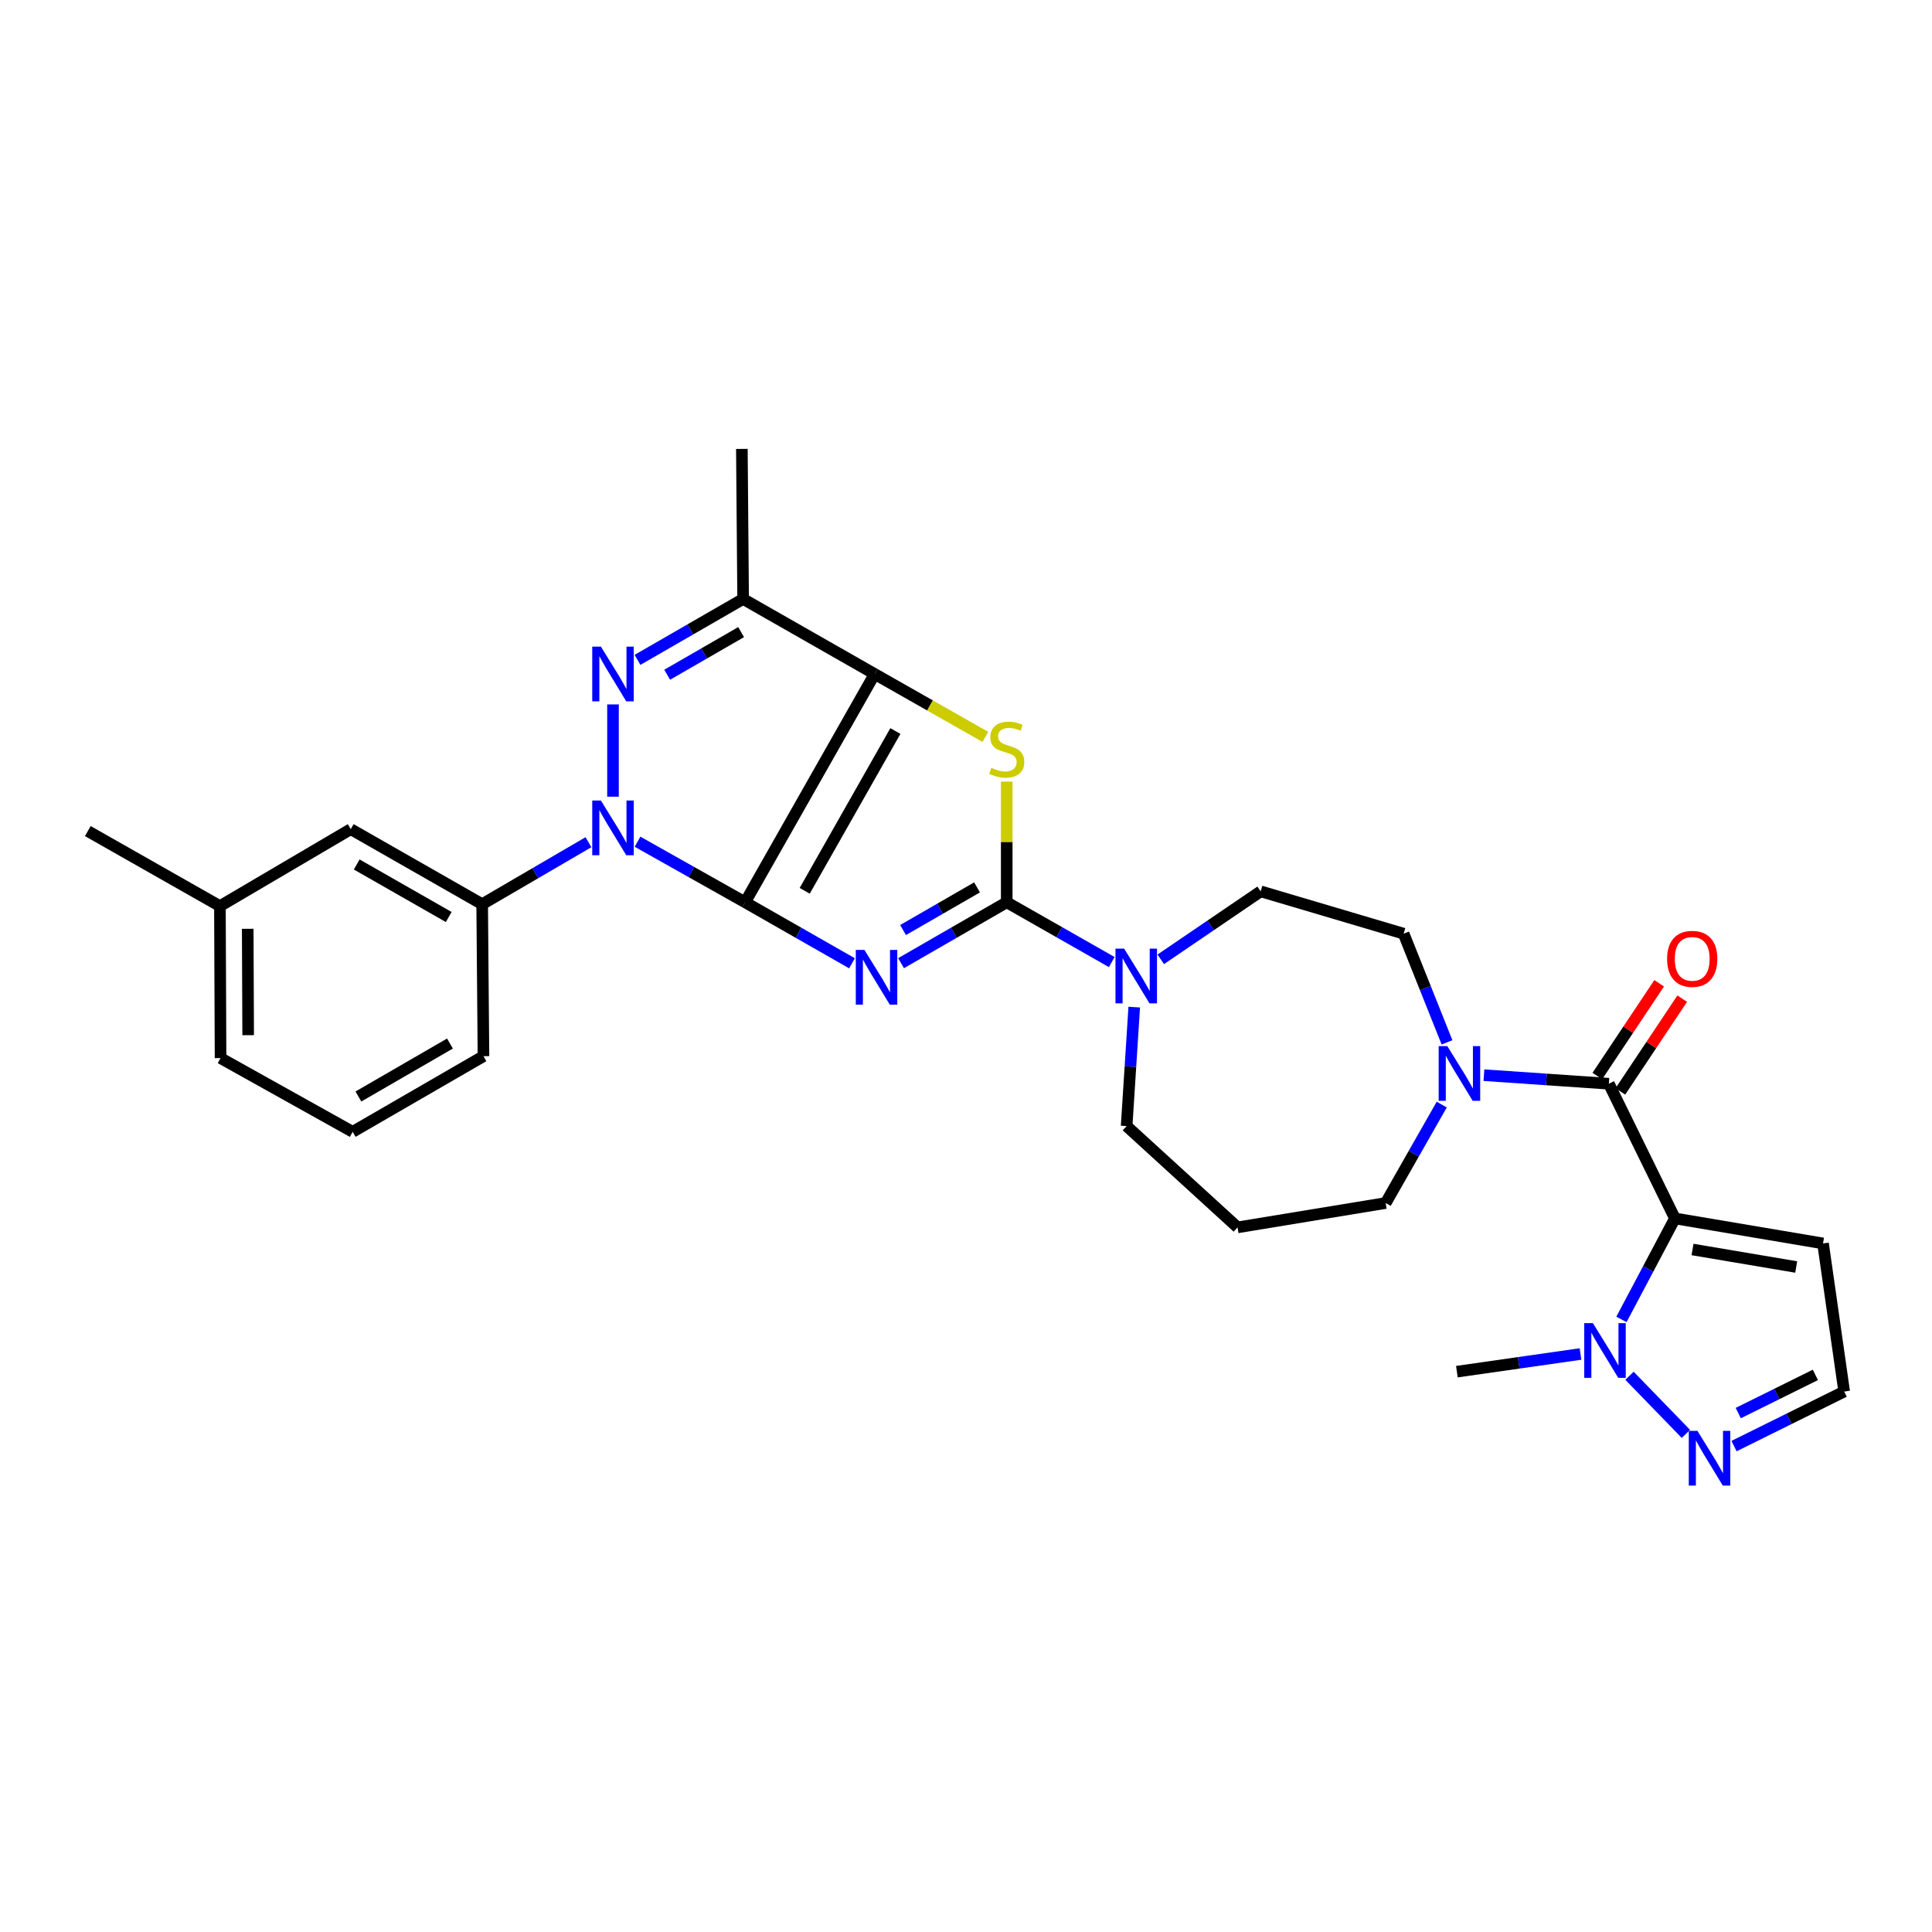 <?xml version='1.0' encoding='iso-8859-1'?>
<svg version='1.1' baseProfile='full'
              xmlns='http://www.w3.org/2000/svg'
                      xmlns:rdkit='http://www.rdkit.org/xml'
                      xmlns:xlink='http://www.w3.org/1999/xlink'
                  xml:space='preserve'
width='1000px' height='1000px' viewBox='0 0 1000 1000'>
<!-- END OF HEADER -->
<rect style='opacity:1.0;fill:#FFFFFF;stroke:none' width='1000' height='1000' x='0' y='0'> </rect>
<path class='bond-0' d='M 385.668,467.016 L 413.332,482.808' style='fill:none;fill-rule:evenodd;stroke:#000000;stroke-width:6px;stroke-linecap:butt;stroke-linejoin:miter;stroke-opacity:1' />
<path class='bond-0' d='M 413.332,482.808 L 440.996,498.6' style='fill:none;fill-rule:evenodd;stroke:#0000FF;stroke-width:6px;stroke-linecap:butt;stroke-linejoin:miter;stroke-opacity:1' />
<path class='bond-1' d='M 385.668,467.016 L 452.714,348.861' style='fill:none;fill-rule:evenodd;stroke:#000000;stroke-width:6px;stroke-linecap:butt;stroke-linejoin:miter;stroke-opacity:1' />
<path class='bond-1' d='M 416.514,461.089 L 463.445,378.38' style='fill:none;fill-rule:evenodd;stroke:#000000;stroke-width:6px;stroke-linecap:butt;stroke-linejoin:miter;stroke-opacity:1' />
<path class='bond-2' d='M 385.668,467.016 L 357.828,451.343' style='fill:none;fill-rule:evenodd;stroke:#000000;stroke-width:6px;stroke-linecap:butt;stroke-linejoin:miter;stroke-opacity:1' />
<path class='bond-2' d='M 357.828,451.343 L 329.987,435.669' style='fill:none;fill-rule:evenodd;stroke:#0000FF;stroke-width:6px;stroke-linecap:butt;stroke-linejoin:miter;stroke-opacity:1' />
<path class='bond-3' d='M 466.378,498.54 L 493.73,482.778' style='fill:none;fill-rule:evenodd;stroke:#0000FF;stroke-width:6px;stroke-linecap:butt;stroke-linejoin:miter;stroke-opacity:1' />
<path class='bond-3' d='M 493.73,482.778 L 521.082,467.016' style='fill:none;fill-rule:evenodd;stroke:#000000;stroke-width:6px;stroke-linecap:butt;stroke-linejoin:miter;stroke-opacity:1' />
<path class='bond-3' d='M 467.423,481.386 L 486.569,470.352' style='fill:none;fill-rule:evenodd;stroke:#0000FF;stroke-width:6px;stroke-linecap:butt;stroke-linejoin:miter;stroke-opacity:1' />
<path class='bond-3' d='M 486.569,470.352 L 505.716,459.319' style='fill:none;fill-rule:evenodd;stroke:#000000;stroke-width:6px;stroke-linecap:butt;stroke-linejoin:miter;stroke-opacity:1' />
<path class='bond-5' d='M 452.714,348.861 L 481.375,365.14' style='fill:none;fill-rule:evenodd;stroke:#000000;stroke-width:6px;stroke-linecap:butt;stroke-linejoin:miter;stroke-opacity:1' />
<path class='bond-5' d='M 481.375,365.14 L 510.036,381.42' style='fill:none;fill-rule:evenodd;stroke:#CCCC00;stroke-width:6px;stroke-linecap:butt;stroke-linejoin:miter;stroke-opacity:1' />
<path class='bond-7' d='M 452.714,348.861 L 384.641,310.028' style='fill:none;fill-rule:evenodd;stroke:#000000;stroke-width:6px;stroke-linecap:butt;stroke-linejoin:miter;stroke-opacity:1' />
<path class='bond-4' d='M 317.285,412.367 L 317.285,364.608' style='fill:none;fill-rule:evenodd;stroke:#0000FF;stroke-width:6px;stroke-linecap:butt;stroke-linejoin:miter;stroke-opacity:1' />
<path class='bond-12' d='M 304.585,435.925 L 277.078,451.969' style='fill:none;fill-rule:evenodd;stroke:#0000FF;stroke-width:6px;stroke-linecap:butt;stroke-linejoin:miter;stroke-opacity:1' />
<path class='bond-12' d='M 277.078,451.969 L 249.57,468.012' style='fill:none;fill-rule:evenodd;stroke:#000000;stroke-width:6px;stroke-linecap:butt;stroke-linejoin:miter;stroke-opacity:1' />
<path class='bond-10' d='M 521.082,467.016 L 548.262,482.492' style='fill:none;fill-rule:evenodd;stroke:#000000;stroke-width:6px;stroke-linecap:butt;stroke-linejoin:miter;stroke-opacity:1' />
<path class='bond-10' d='M 548.262,482.492 L 575.443,497.967' style='fill:none;fill-rule:evenodd;stroke:#0000FF;stroke-width:6px;stroke-linecap:butt;stroke-linejoin:miter;stroke-opacity:1' />
<path class='bond-31' d='M 521.082,467.016 L 521.082,435.786' style='fill:none;fill-rule:evenodd;stroke:#000000;stroke-width:6px;stroke-linecap:butt;stroke-linejoin:miter;stroke-opacity:1' />
<path class='bond-31' d='M 521.082,435.786 L 521.082,404.557' style='fill:none;fill-rule:evenodd;stroke:#CCCC00;stroke-width:6px;stroke-linecap:butt;stroke-linejoin:miter;stroke-opacity:1' />
<path class='bond-30' d='M 329.968,341.548 L 357.305,325.788' style='fill:none;fill-rule:evenodd;stroke:#0000FF;stroke-width:6px;stroke-linecap:butt;stroke-linejoin:miter;stroke-opacity:1' />
<path class='bond-30' d='M 357.305,325.788 L 384.641,310.028' style='fill:none;fill-rule:evenodd;stroke:#000000;stroke-width:6px;stroke-linecap:butt;stroke-linejoin:miter;stroke-opacity:1' />
<path class='bond-30' d='M 345.332,349.244 L 364.468,338.212' style='fill:none;fill-rule:evenodd;stroke:#0000FF;stroke-width:6px;stroke-linecap:butt;stroke-linejoin:miter;stroke-opacity:1' />
<path class='bond-30' d='M 364.468,338.212 L 383.603,327.18' style='fill:none;fill-rule:evenodd;stroke:#000000;stroke-width:6px;stroke-linecap:butt;stroke-linejoin:miter;stroke-opacity:1' />
<path class='bond-6' d='M 866.936,630.65 L 832.741,560.936' style='fill:none;fill-rule:evenodd;stroke:#000000;stroke-width:6px;stroke-linecap:butt;stroke-linejoin:miter;stroke-opacity:1' />
<path class='bond-9' d='M 866.936,630.65 L 853.099,656.787' style='fill:none;fill-rule:evenodd;stroke:#000000;stroke-width:6px;stroke-linecap:butt;stroke-linejoin:miter;stroke-opacity:1' />
<path class='bond-9' d='M 853.099,656.787 L 839.261,682.924' style='fill:none;fill-rule:evenodd;stroke:#0000FF;stroke-width:6px;stroke-linecap:butt;stroke-linejoin:miter;stroke-opacity:1' />
<path class='bond-14' d='M 866.936,630.65 L 943.598,643.597' style='fill:none;fill-rule:evenodd;stroke:#000000;stroke-width:6px;stroke-linecap:butt;stroke-linejoin:miter;stroke-opacity:1' />
<path class='bond-14' d='M 876.048,646.733 L 929.711,655.796' style='fill:none;fill-rule:evenodd;stroke:#000000;stroke-width:6px;stroke-linecap:butt;stroke-linejoin:miter;stroke-opacity:1' />
<path class='bond-23' d='M 384.641,310.028 L 383.987,232.354' style='fill:none;fill-rule:evenodd;stroke:#000000;stroke-width:6px;stroke-linecap:butt;stroke-linejoin:miter;stroke-opacity:1' />
<path class='bond-8' d='M 832.741,560.936 L 800.41,558.721' style='fill:none;fill-rule:evenodd;stroke:#000000;stroke-width:6px;stroke-linecap:butt;stroke-linejoin:miter;stroke-opacity:1' />
<path class='bond-8' d='M 800.41,558.721 L 768.079,556.506' style='fill:none;fill-rule:evenodd;stroke:#0000FF;stroke-width:6px;stroke-linecap:butt;stroke-linejoin:miter;stroke-opacity:1' />
<path class='bond-16' d='M 838.707,564.913 L 854.711,540.906' style='fill:none;fill-rule:evenodd;stroke:#000000;stroke-width:6px;stroke-linecap:butt;stroke-linejoin:miter;stroke-opacity:1' />
<path class='bond-16' d='M 854.711,540.906 L 870.715,516.899' style='fill:none;fill-rule:evenodd;stroke:#FF0000;stroke-width:6px;stroke-linecap:butt;stroke-linejoin:miter;stroke-opacity:1' />
<path class='bond-16' d='M 826.774,556.958 L 842.778,532.951' style='fill:none;fill-rule:evenodd;stroke:#000000;stroke-width:6px;stroke-linecap:butt;stroke-linejoin:miter;stroke-opacity:1' />
<path class='bond-16' d='M 842.778,532.951 L 858.782,508.944' style='fill:none;fill-rule:evenodd;stroke:#FF0000;stroke-width:6px;stroke-linecap:butt;stroke-linejoin:miter;stroke-opacity:1' />
<path class='bond-13' d='M 843.423,712.087 L 872.62,742.174' style='fill:none;fill-rule:evenodd;stroke:#0000FF;stroke-width:6px;stroke-linecap:butt;stroke-linejoin:miter;stroke-opacity:1' />
<path class='bond-25' d='M 818.065,700.829 L 786.072,705.401' style='fill:none;fill-rule:evenodd;stroke:#0000FF;stroke-width:6px;stroke-linecap:butt;stroke-linejoin:miter;stroke-opacity:1' />
<path class='bond-25' d='M 786.072,705.401 L 754.079,709.973' style='fill:none;fill-rule:evenodd;stroke:#000000;stroke-width:6px;stroke-linecap:butt;stroke-linejoin:miter;stroke-opacity:1' />
<path class='bond-17' d='M 600.798,496.548 L 626.659,478.954' style='fill:none;fill-rule:evenodd;stroke:#0000FF;stroke-width:6px;stroke-linecap:butt;stroke-linejoin:miter;stroke-opacity:1' />
<path class='bond-17' d='M 626.659,478.954 L 652.519,461.36' style='fill:none;fill-rule:evenodd;stroke:#000000;stroke-width:6px;stroke-linecap:butt;stroke-linejoin:miter;stroke-opacity:1' />
<path class='bond-21' d='M 587.08,521.286 L 585.11,552.07' style='fill:none;fill-rule:evenodd;stroke:#0000FF;stroke-width:6px;stroke-linecap:butt;stroke-linejoin:miter;stroke-opacity:1' />
<path class='bond-21' d='M 585.11,552.07 L 583.139,582.854' style='fill:none;fill-rule:evenodd;stroke:#000000;stroke-width:6px;stroke-linecap:butt;stroke-linejoin:miter;stroke-opacity:1' />
<path class='bond-11' d='M 748.972,539.53 L 737.746,511.404' style='fill:none;fill-rule:evenodd;stroke:#0000FF;stroke-width:6px;stroke-linecap:butt;stroke-linejoin:miter;stroke-opacity:1' />
<path class='bond-11' d='M 737.746,511.404 L 726.52,483.278' style='fill:none;fill-rule:evenodd;stroke:#000000;stroke-width:6px;stroke-linecap:butt;stroke-linejoin:miter;stroke-opacity:1' />
<path class='bond-33' d='M 746.241,571.726 L 731.736,597.204' style='fill:none;fill-rule:evenodd;stroke:#0000FF;stroke-width:6px;stroke-linecap:butt;stroke-linejoin:miter;stroke-opacity:1' />
<path class='bond-33' d='M 731.736,597.204 L 717.23,622.683' style='fill:none;fill-rule:evenodd;stroke:#000000;stroke-width:6px;stroke-linecap:butt;stroke-linejoin:miter;stroke-opacity:1' />
<path class='bond-19' d='M 249.57,468.012 L 181.545,429.171' style='fill:none;fill-rule:evenodd;stroke:#000000;stroke-width:6px;stroke-linecap:butt;stroke-linejoin:miter;stroke-opacity:1' />
<path class='bond-19' d='M 232.255,474.64 L 184.638,447.452' style='fill:none;fill-rule:evenodd;stroke:#000000;stroke-width:6px;stroke-linecap:butt;stroke-linejoin:miter;stroke-opacity:1' />
<path class='bond-26' d='M 249.57,468.012 L 250.239,546.674' style='fill:none;fill-rule:evenodd;stroke:#000000;stroke-width:6px;stroke-linecap:butt;stroke-linejoin:miter;stroke-opacity:1' />
<path class='bond-34' d='M 897.531,748.492 L 926.038,734.375' style='fill:none;fill-rule:evenodd;stroke:#0000FF;stroke-width:6px;stroke-linecap:butt;stroke-linejoin:miter;stroke-opacity:1' />
<path class='bond-34' d='M 926.038,734.375 L 954.545,720.259' style='fill:none;fill-rule:evenodd;stroke:#000000;stroke-width:6px;stroke-linecap:butt;stroke-linejoin:miter;stroke-opacity:1' />
<path class='bond-34' d='M 899.719,731.405 L 919.674,721.524' style='fill:none;fill-rule:evenodd;stroke:#0000FF;stroke-width:6px;stroke-linecap:butt;stroke-linejoin:miter;stroke-opacity:1' />
<path class='bond-34' d='M 919.674,721.524 L 939.629,711.642' style='fill:none;fill-rule:evenodd;stroke:#000000;stroke-width:6px;stroke-linecap:butt;stroke-linejoin:miter;stroke-opacity:1' />
<path class='bond-15' d='M 943.598,643.597 L 954.545,720.259' style='fill:none;fill-rule:evenodd;stroke:#000000;stroke-width:6px;stroke-linecap:butt;stroke-linejoin:miter;stroke-opacity:1' />
<path class='bond-18' d='M 652.519,461.36 L 726.52,483.278' style='fill:none;fill-rule:evenodd;stroke:#000000;stroke-width:6px;stroke-linecap:butt;stroke-linejoin:miter;stroke-opacity:1' />
<path class='bond-24' d='M 181.545,429.171 L 113.83,469' style='fill:none;fill-rule:evenodd;stroke:#000000;stroke-width:6px;stroke-linecap:butt;stroke-linejoin:miter;stroke-opacity:1' />
<path class='bond-20' d='M 640.552,635.287 L 583.139,582.854' style='fill:none;fill-rule:evenodd;stroke:#000000;stroke-width:6px;stroke-linecap:butt;stroke-linejoin:miter;stroke-opacity:1' />
<path class='bond-22' d='M 640.552,635.287 L 717.23,622.683' style='fill:none;fill-rule:evenodd;stroke:#000000;stroke-width:6px;stroke-linecap:butt;stroke-linejoin:miter;stroke-opacity:1' />
<path class='bond-29' d='M 113.83,469 L 45.455,430.167' style='fill:none;fill-rule:evenodd;stroke:#000000;stroke-width:6px;stroke-linecap:butt;stroke-linejoin:miter;stroke-opacity:1' />
<path class='bond-32' d='M 113.83,469 L 114.157,547.67' style='fill:none;fill-rule:evenodd;stroke:#000000;stroke-width:6px;stroke-linecap:butt;stroke-linejoin:miter;stroke-opacity:1' />
<path class='bond-32' d='M 128.22,480.741 L 128.449,535.81' style='fill:none;fill-rule:evenodd;stroke:#000000;stroke-width:6px;stroke-linecap:butt;stroke-linejoin:miter;stroke-opacity:1' />
<path class='bond-27' d='M 250.239,546.674 L 182.541,585.834' style='fill:none;fill-rule:evenodd;stroke:#000000;stroke-width:6px;stroke-linecap:butt;stroke-linejoin:miter;stroke-opacity:1' />
<path class='bond-27' d='M 232.904,540.134 L 185.515,567.546' style='fill:none;fill-rule:evenodd;stroke:#000000;stroke-width:6px;stroke-linecap:butt;stroke-linejoin:miter;stroke-opacity:1' />
<path class='bond-28' d='M 182.541,585.834 L 114.157,547.67' style='fill:none;fill-rule:evenodd;stroke:#000000;stroke-width:6px;stroke-linecap:butt;stroke-linejoin:miter;stroke-opacity:1' />
<path  class='atom-1' d='M 447.434 491.689
L 456.714 506.689
Q 457.634 508.169, 459.114 510.849
Q 460.594 513.529, 460.674 513.689
L 460.674 491.689
L 464.434 491.689
L 464.434 520.009
L 460.554 520.009
L 450.594 503.609
Q 449.434 501.689, 448.194 499.489
Q 446.994 497.289, 446.634 496.609
L 446.634 520.009
L 442.954 520.009
L 442.954 491.689
L 447.434 491.689
' fill='#0000FF'/>
<path  class='atom-3' d='M 311.025 414.358
L 320.305 429.358
Q 321.225 430.838, 322.705 433.518
Q 324.185 436.198, 324.265 436.358
L 324.265 414.358
L 328.025 414.358
L 328.025 442.678
L 324.145 442.678
L 314.185 426.278
Q 313.025 424.358, 311.785 422.158
Q 310.585 419.958, 310.225 419.278
L 310.225 442.678
L 306.545 442.678
L 306.545 414.358
L 311.025 414.358
' fill='#0000FF'/>
<path  class='atom-5' d='M 311.025 334.701
L 320.305 349.701
Q 321.225 351.181, 322.705 353.861
Q 324.185 356.541, 324.265 356.701
L 324.265 334.701
L 328.025 334.701
L 328.025 363.021
L 324.145 363.021
L 314.185 346.621
Q 313.025 344.701, 311.785 342.501
Q 310.585 340.301, 310.225 339.621
L 310.225 363.021
L 306.545 363.021
L 306.545 334.701
L 311.025 334.701
' fill='#0000FF'/>
<path  class='atom-6' d='M 513.082 397.413
Q 513.402 397.533, 514.722 398.093
Q 516.042 398.653, 517.482 399.013
Q 518.962 399.333, 520.402 399.333
Q 523.082 399.333, 524.642 398.053
Q 526.202 396.733, 526.202 394.453
Q 526.202 392.893, 525.402 391.933
Q 524.642 390.973, 523.442 390.453
Q 522.242 389.933, 520.242 389.333
Q 517.722 388.573, 516.202 387.853
Q 514.722 387.133, 513.642 385.613
Q 512.602 384.093, 512.602 381.533
Q 512.602 377.973, 515.002 375.773
Q 517.442 373.573, 522.242 373.573
Q 525.522 373.573, 529.242 375.133
L 528.322 378.213
Q 524.922 376.813, 522.362 376.813
Q 519.602 376.813, 518.082 377.973
Q 516.562 379.093, 516.602 381.053
Q 516.602 382.573, 517.362 383.493
Q 518.162 384.413, 519.282 384.933
Q 520.442 385.453, 522.362 386.053
Q 524.922 386.853, 526.442 387.653
Q 527.962 388.453, 529.042 390.093
Q 530.162 391.693, 530.162 394.453
Q 530.162 398.373, 527.522 400.493
Q 524.922 402.573, 520.562 402.573
Q 518.042 402.573, 516.122 402.013
Q 514.242 401.493, 512.002 400.573
L 513.082 397.413
' fill='#CCCC00'/>
<path  class='atom-10' d='M 824.481 684.858
L 833.761 699.858
Q 834.681 701.338, 836.161 704.018
Q 837.641 706.698, 837.721 706.858
L 837.721 684.858
L 841.481 684.858
L 841.481 713.178
L 837.601 713.178
L 827.641 696.778
Q 826.481 694.858, 825.241 692.658
Q 824.041 690.458, 823.681 689.778
L 823.681 713.178
L 820.001 713.178
L 820.001 684.858
L 824.481 684.858
' fill='#0000FF'/>
<path  class='atom-11' d='M 581.851 491.02
L 591.131 506.02
Q 592.051 507.5, 593.531 510.18
Q 595.011 512.86, 595.091 513.02
L 595.091 491.02
L 598.851 491.02
L 598.851 519.34
L 594.971 519.34
L 585.011 502.94
Q 583.851 501.02, 582.611 498.82
Q 581.411 496.62, 581.051 495.94
L 581.051 519.34
L 577.371 519.34
L 577.371 491.02
L 581.851 491.02
' fill='#0000FF'/>
<path  class='atom-12' d='M 749.141 541.477
L 758.421 556.477
Q 759.341 557.957, 760.821 560.637
Q 762.301 563.317, 762.381 563.477
L 762.381 541.477
L 766.141 541.477
L 766.141 569.797
L 762.261 569.797
L 752.301 553.397
Q 751.141 551.477, 749.901 549.277
Q 748.701 547.077, 748.341 546.397
L 748.341 569.797
L 744.661 569.797
L 744.661 541.477
L 749.141 541.477
' fill='#0000FF'/>
<path  class='atom-14' d='M 878.587 740.613
L 887.867 755.613
Q 888.787 757.093, 890.267 759.773
Q 891.747 762.453, 891.827 762.613
L 891.827 740.613
L 895.587 740.613
L 895.587 768.933
L 891.707 768.933
L 881.747 752.533
Q 880.587 750.613, 879.347 748.413
Q 878.147 746.213, 877.787 745.533
L 877.787 768.933
L 874.107 768.933
L 874.107 740.613
L 878.587 740.613
' fill='#0000FF'/>
<path  class='atom-17' d='M 862.884 496.297
Q 862.884 489.497, 866.244 485.697
Q 869.604 481.897, 875.884 481.897
Q 882.164 481.897, 885.524 485.697
Q 888.884 489.497, 888.884 496.297
Q 888.884 503.177, 885.484 507.097
Q 882.084 510.977, 875.884 510.977
Q 869.644 510.977, 866.244 507.097
Q 862.884 503.217, 862.884 496.297
M 875.884 507.777
Q 880.204 507.777, 882.524 504.897
Q 884.884 501.977, 884.884 496.297
Q 884.884 490.737, 882.524 487.937
Q 880.204 485.097, 875.884 485.097
Q 871.564 485.097, 869.204 487.897
Q 866.884 490.697, 866.884 496.297
Q 866.884 502.017, 869.204 504.897
Q 871.564 507.777, 875.884 507.777
' fill='#FF0000'/>
</svg>
